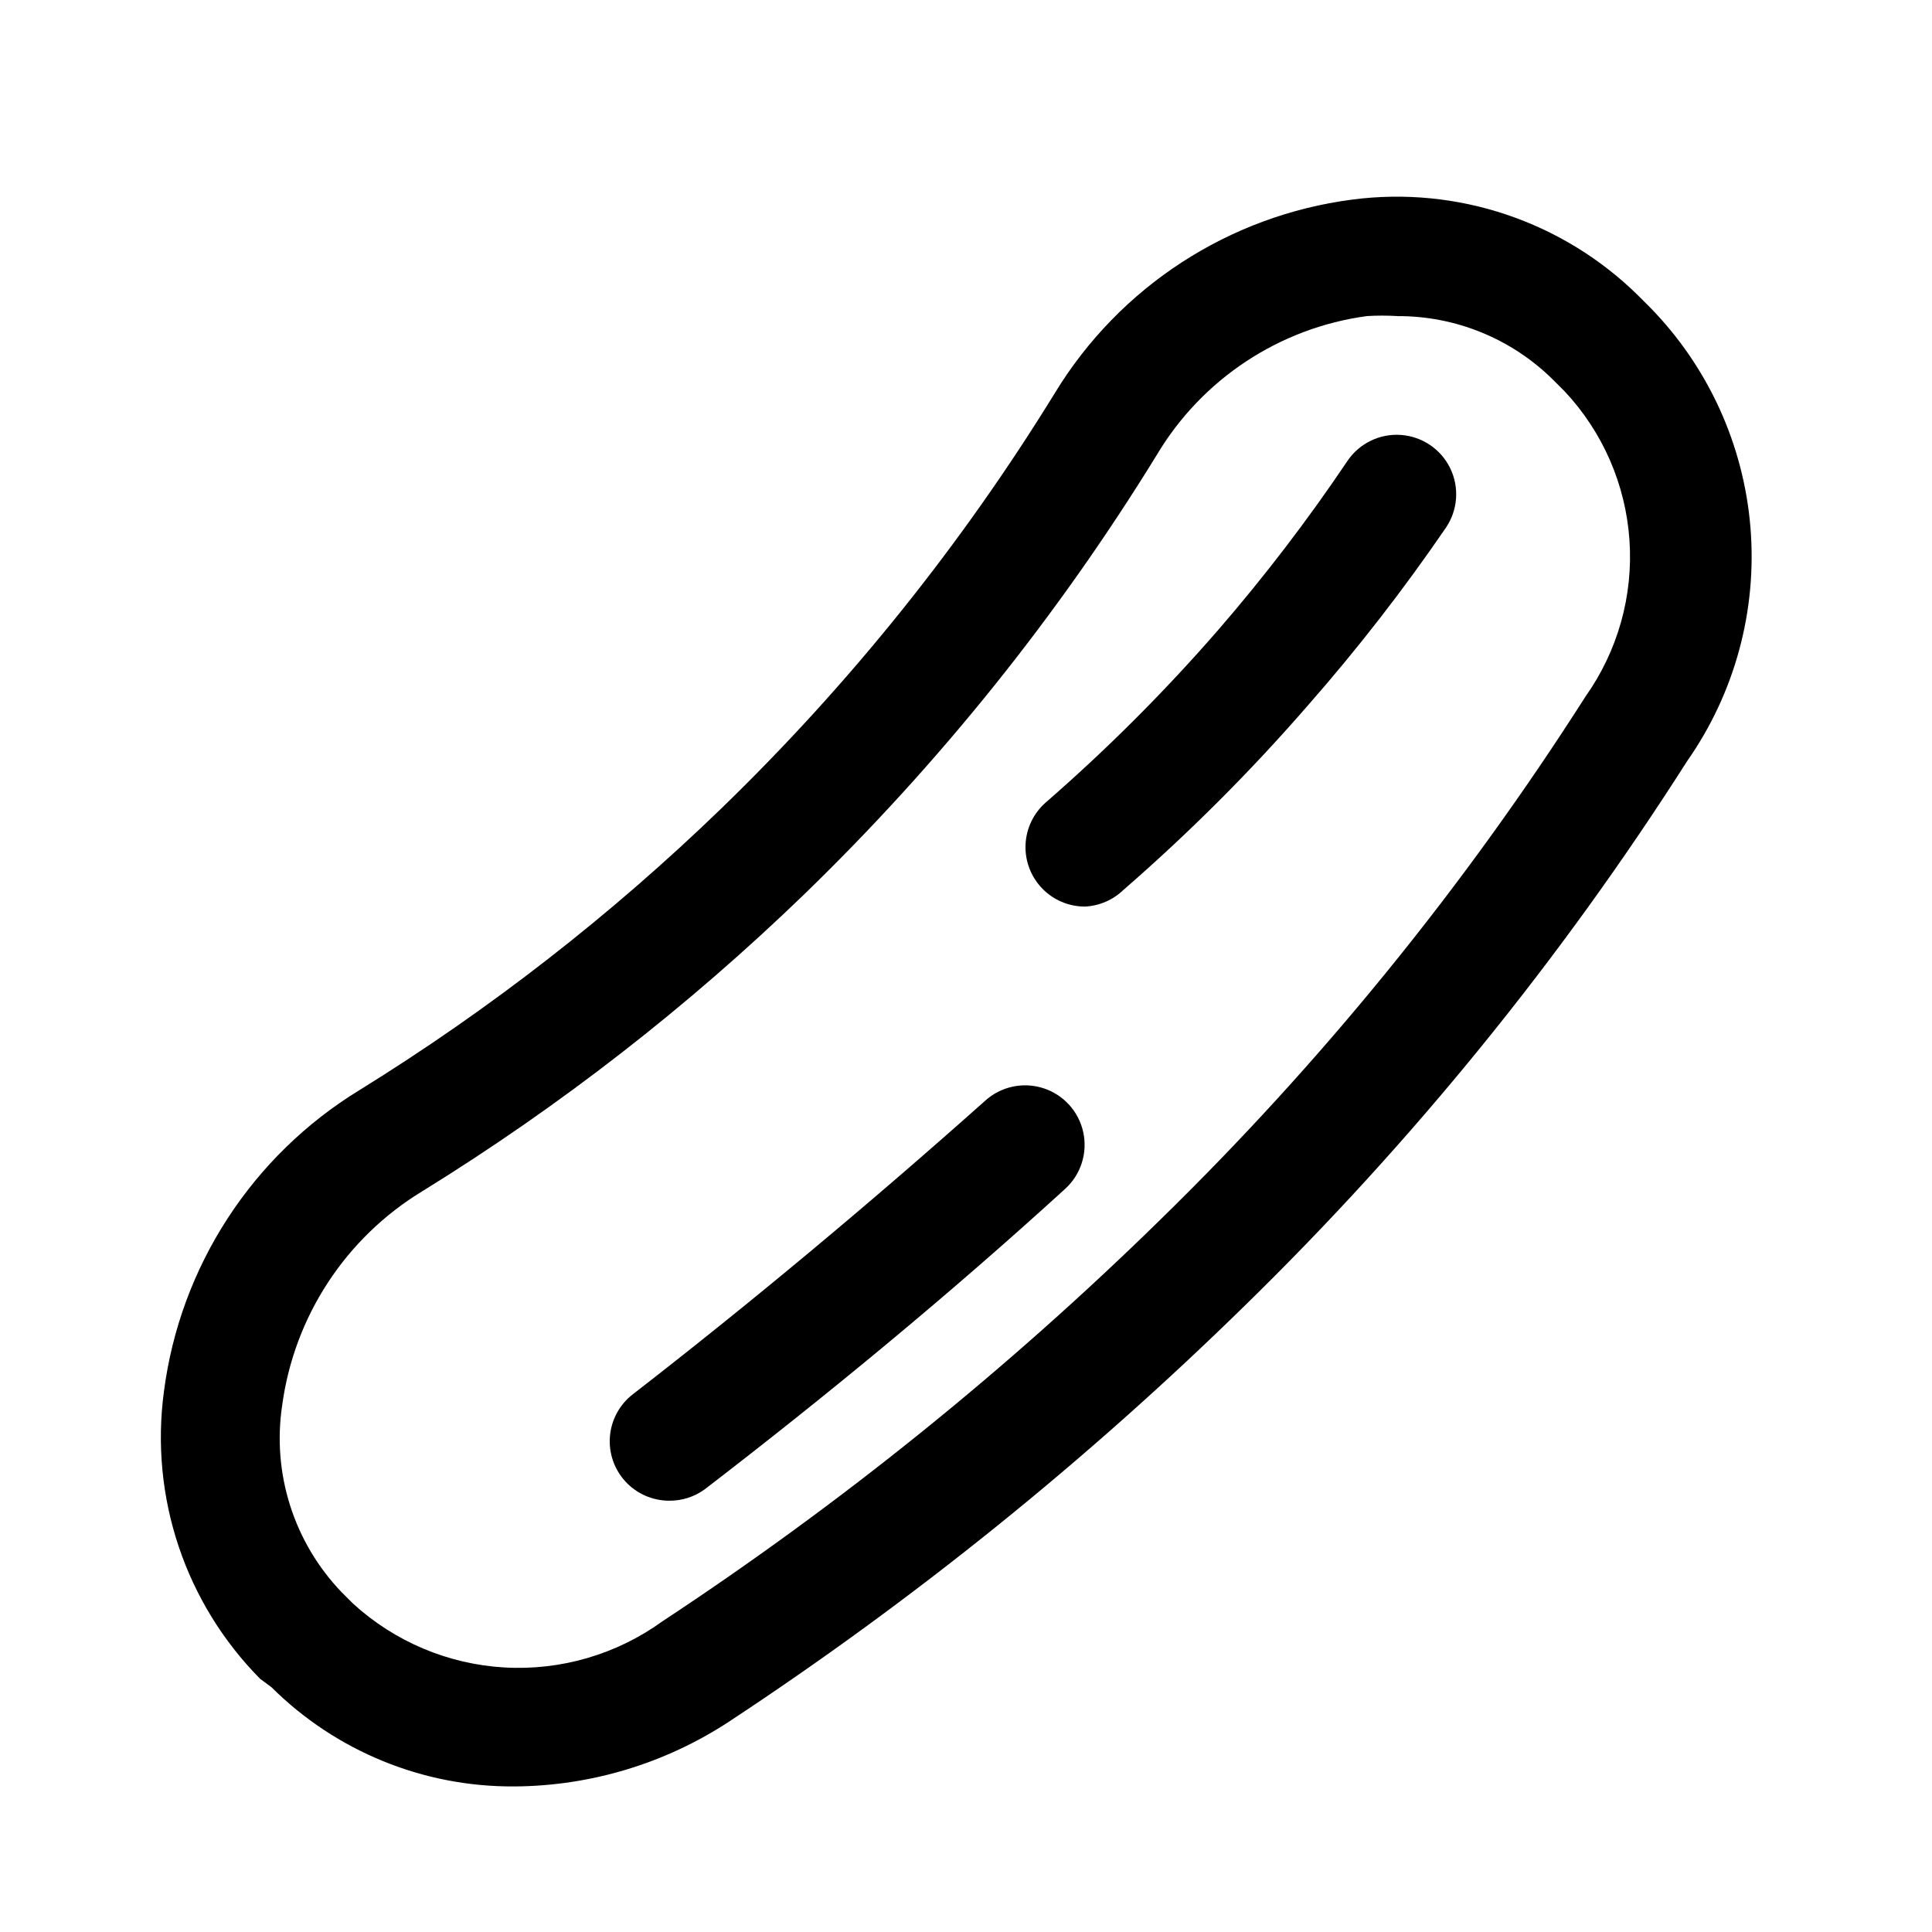 <?xml version="1.0" encoding="UTF-8"?>
<!-- Uploaded to: ICON Repo, www.svgrepo.com, Generator: ICON Repo Mixer Tools -->
<svg fill="#000000" width="800px" height="800px" version="1.1" viewBox="144 144 512 512" xmlns="http://www.w3.org/2000/svg">
 <g>
  <path d="m280.34 617.42c-24.113 0.18-47.297-9.285-64.395-26.289l-2.988-2.207c-19.863-20.066-29.289-48.219-25.508-76.199 4.297-33.074 23.344-62.426 51.797-79.824 34.543-21.367 66.688-46.387 95.883-74.625 33.977-32.902 63.703-69.926 88.48-110.21 17.137-28.102 46.086-46.918 78.723-51.172 27.875-3.652 55.875 5.758 75.887 25.508l3.148 3.148c15.363 15.754 24.742 36.375 26.527 58.305 1.781 21.93-4.148 43.797-16.766 61.82-33.426 52.473-72.781 100.91-117.29 144.38-41.91 41.039-87.672 77.945-136.66 110.21-16.895 11.078-36.633 17.035-56.836 17.16zm233.96-389.66c-2.676-0.156-5.356-0.156-8.031 0-23.223 3.137-43.746 16.703-55.734 36.844-26.145 42.523-57.508 81.609-93.359 116.35-30.824 29.797-64.762 56.188-101.23 78.719-20.301 12.32-33.953 33.148-37.156 56.68-2.738 18.078 3.078 36.402 15.742 49.594l2.992 2.992c11.039 10.105 25.23 16.098 40.172 16.957 14.945 0.859 29.727-3.461 41.855-12.234 47.234-31.117 91.363-66.703 131.78-106.27 42.836-41.797 80.715-88.395 112.88-138.86 8.52-12.039 12.621-26.648 11.617-41.363-1.004-14.715-7.055-28.629-17.125-39.402l-3.148-3.148c-10.977-10.859-25.812-16.918-41.25-16.848z"/>
  <path d="m431.49 384.25c-4.289-0.004-8.387-1.758-11.352-4.856-2.965-3.098-4.539-7.269-4.359-11.555 0.184-4.281 2.102-8.305 5.316-11.141 16.262-14.141 31.52-29.398 45.66-45.66 12.34-14.242 23.805-29.23 34.32-44.867 3.152-4.672 8.551-7.305 14.172-6.91 5.617 0.395 10.598 3.754 13.066 8.816s2.047 11.059-1.102 15.727c-11.266 16.469-23.516 32.242-36.684 47.23-15.105 17.391-31.418 33.699-48.809 48.809-2.758 2.668-6.398 4.234-10.23 4.406z"/>
  <path d="m321.28 541.7c-4.398-0.016-8.59-1.867-11.559-5.109-2.973-3.246-4.453-7.582-4.078-11.965 0.371-4.383 2.559-8.41 6.035-11.109 31.488-24.402 62.977-50.695 93.363-77.777l-0.004 0.004c4.164-3.797 10.035-5.086 15.406-3.379 5.367 1.707 9.418 6.148 10.625 11.652 1.207 5.5-0.613 11.23-4.773 15.027-30.543 27.867-62.977 54.633-95.566 79.664-2.746 1.988-6.059 3.039-9.449 2.992z"/>
 </g>
</svg>